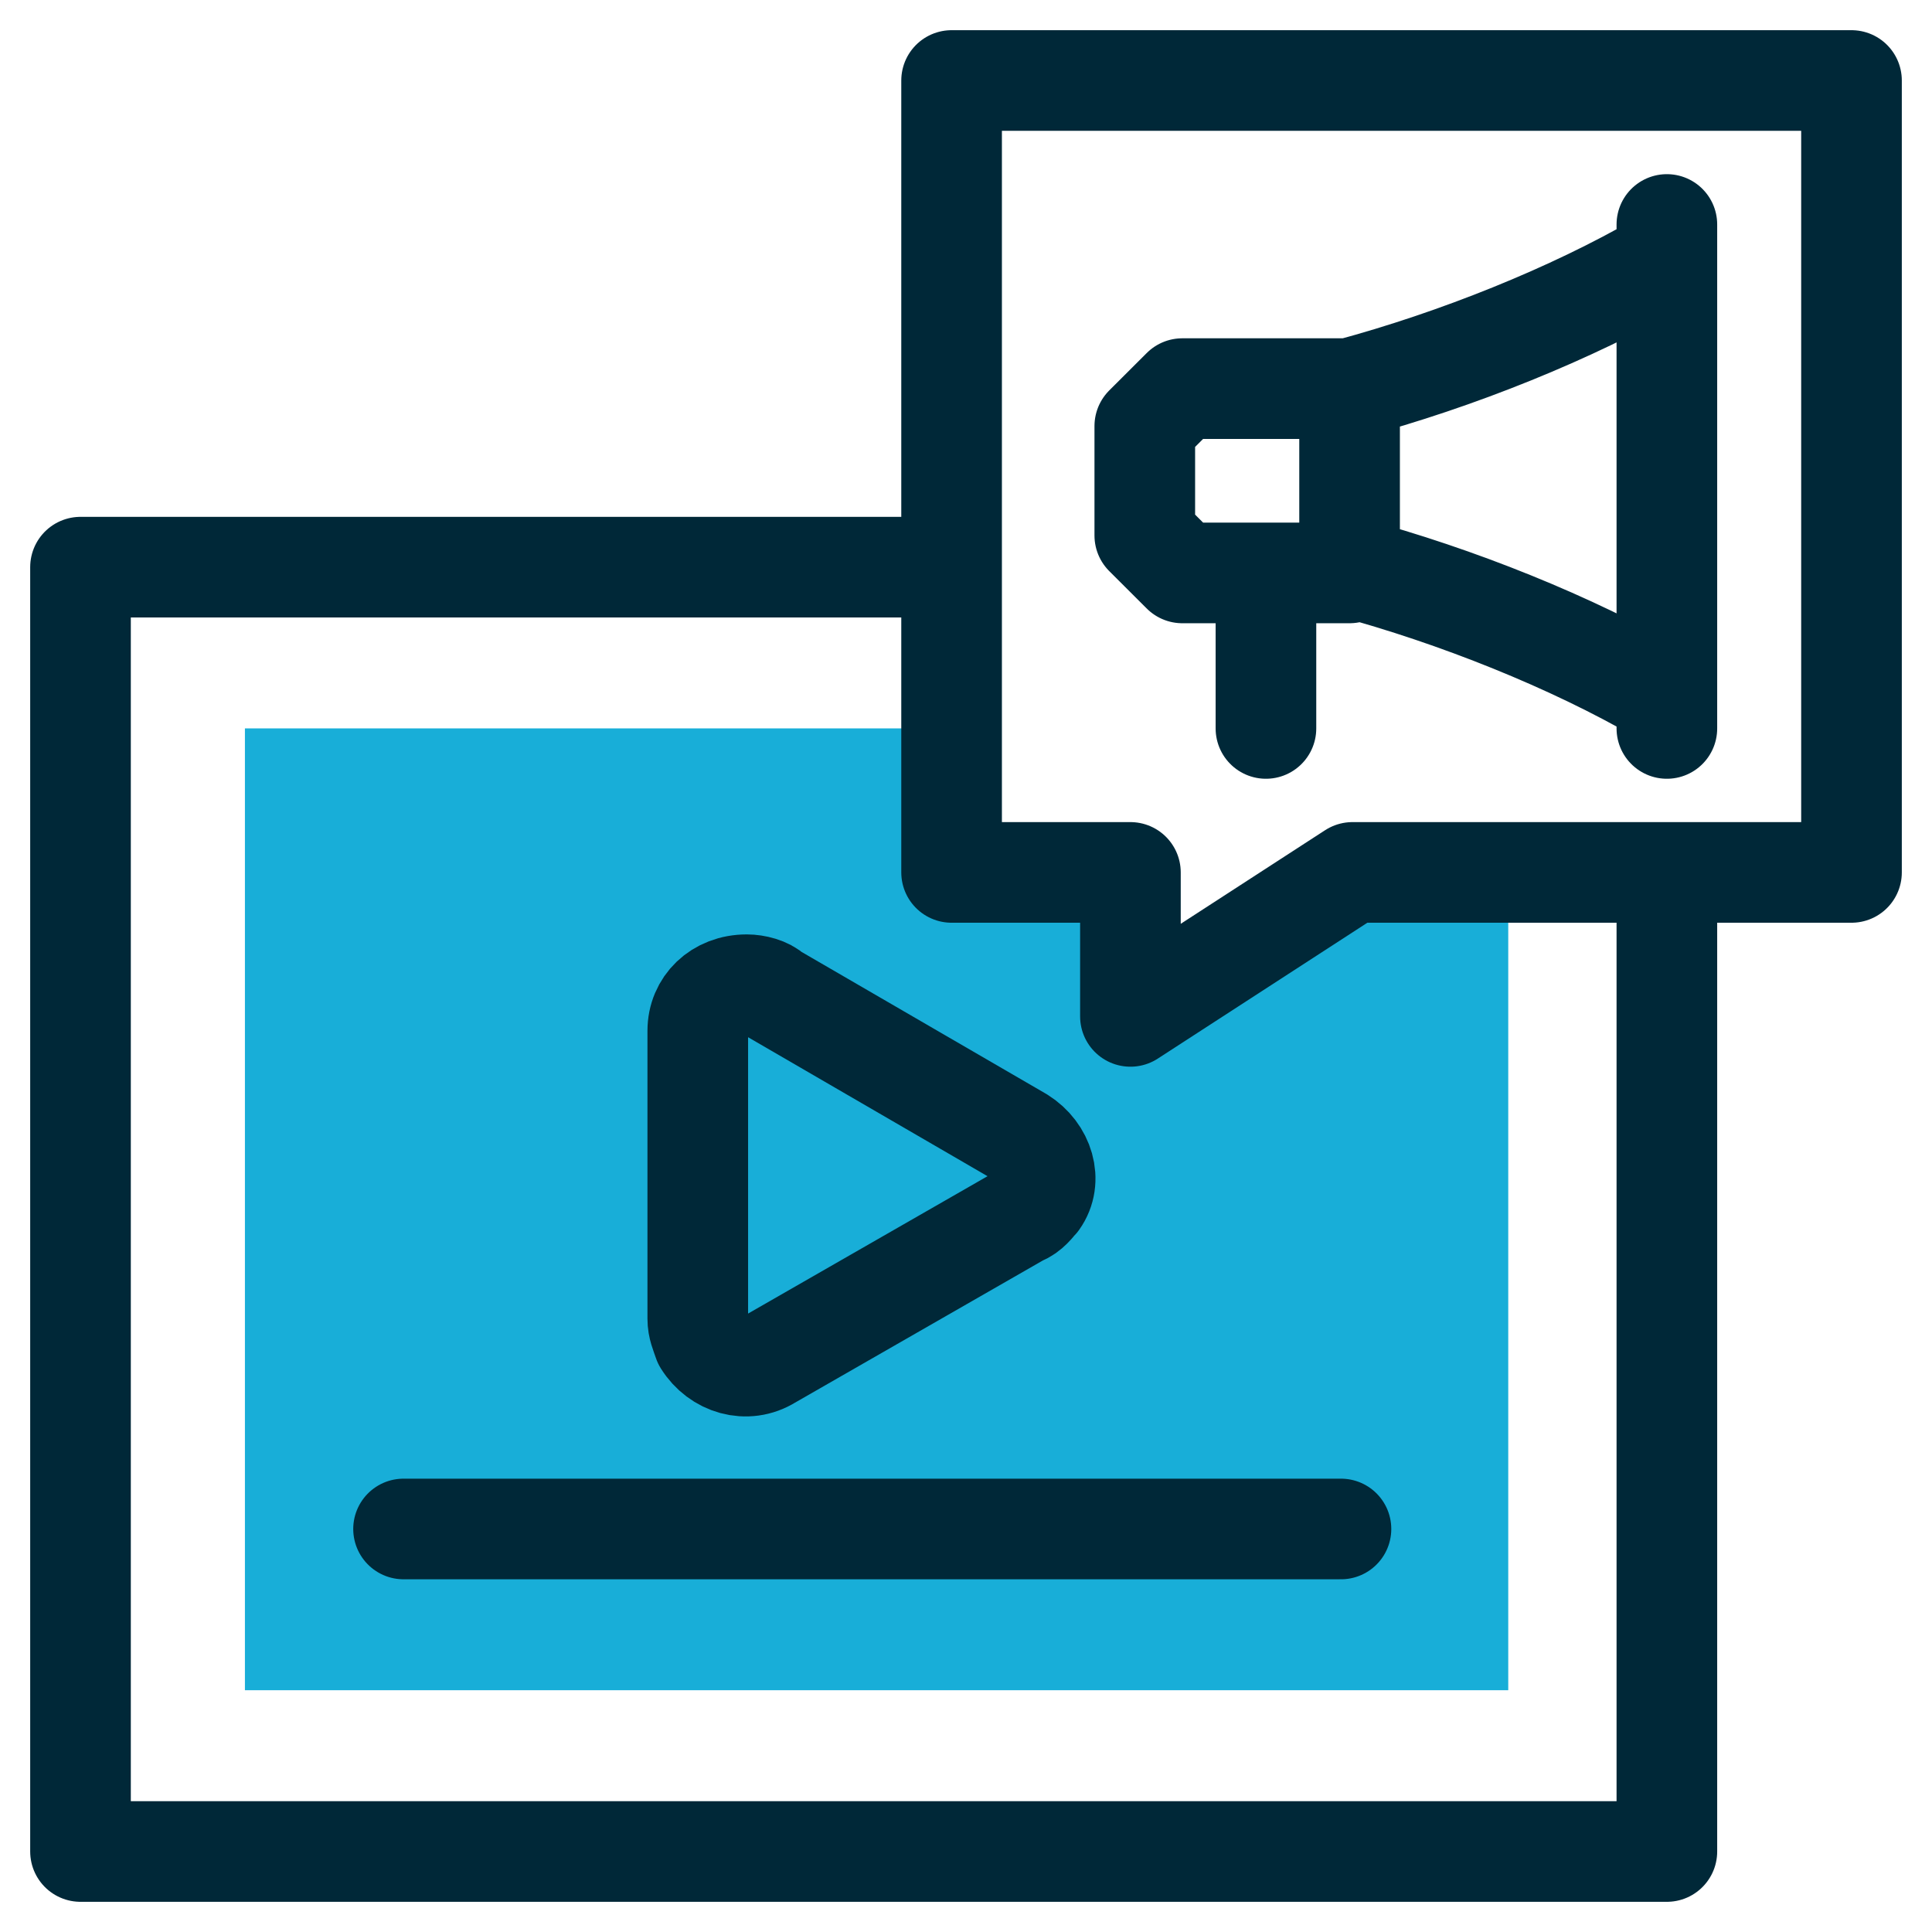 <?xml version="1.0" encoding="utf-8"?>
<svg xmlns="http://www.w3.org/2000/svg" fill="none" height="48" viewBox="0 0 48 48" width="48">
<g clip-path="url(#clip0_166_1692)">
<path clip-rule="evenodd" d="M33.674 21.674L28.157 25.252V21.674H23.713V18.097H6.085V41.993H37.472V21.674H33.674Z" fill="#18AED8" fill-rule="evenodd"/>
<path d="M33.53 9.655H29.374L28.442 10.585V13.304L29.374 14.234H33.53M33.53 9.655V14.162M33.53 9.655C36.182 8.94 39.048 7.795 41.27 6.507M33.53 14.091C36.182 14.806 39.048 15.951 41.27 17.239M41.413 5.577V18.098M31.452 18.098V14.306" stroke="#002838" stroke-linecap="round" stroke-linejoin="round" stroke-width="2.5"/>
<path d="M23.642 2H46V21.675H33.602L28.085 25.252V21.675H23.642V2Z" stroke="#002838" stroke-linecap="round" stroke-linejoin="round" stroke-width="2.5"/>
<path d="M23.212 14.091H2V46H41.413V22.104" stroke="#002838" stroke-linecap="round" stroke-linejoin="round" stroke-width="2.5"/>
<path d="M10.026 37.987H33.316M25.362 30.189L19.127 33.766C18.554 34.124 17.837 33.909 17.479 33.337C17.407 33.122 17.336 32.979 17.336 32.764V25.61C17.336 24.966 17.837 24.465 18.554 24.465C18.769 24.465 19.056 24.537 19.199 24.68L25.362 28.257C25.935 28.615 26.15 29.33 25.792 29.831C25.72 29.903 25.577 30.117 25.362 30.189Z" stroke="#002838" stroke-linecap="round" stroke-linejoin="round" stroke-width="2.5"/>
</g>
<defs>
<clipPath id="clip0_166_1692">
<rect fill="white" height="48" width="48"/>
</clipPath>
</defs>
</svg>